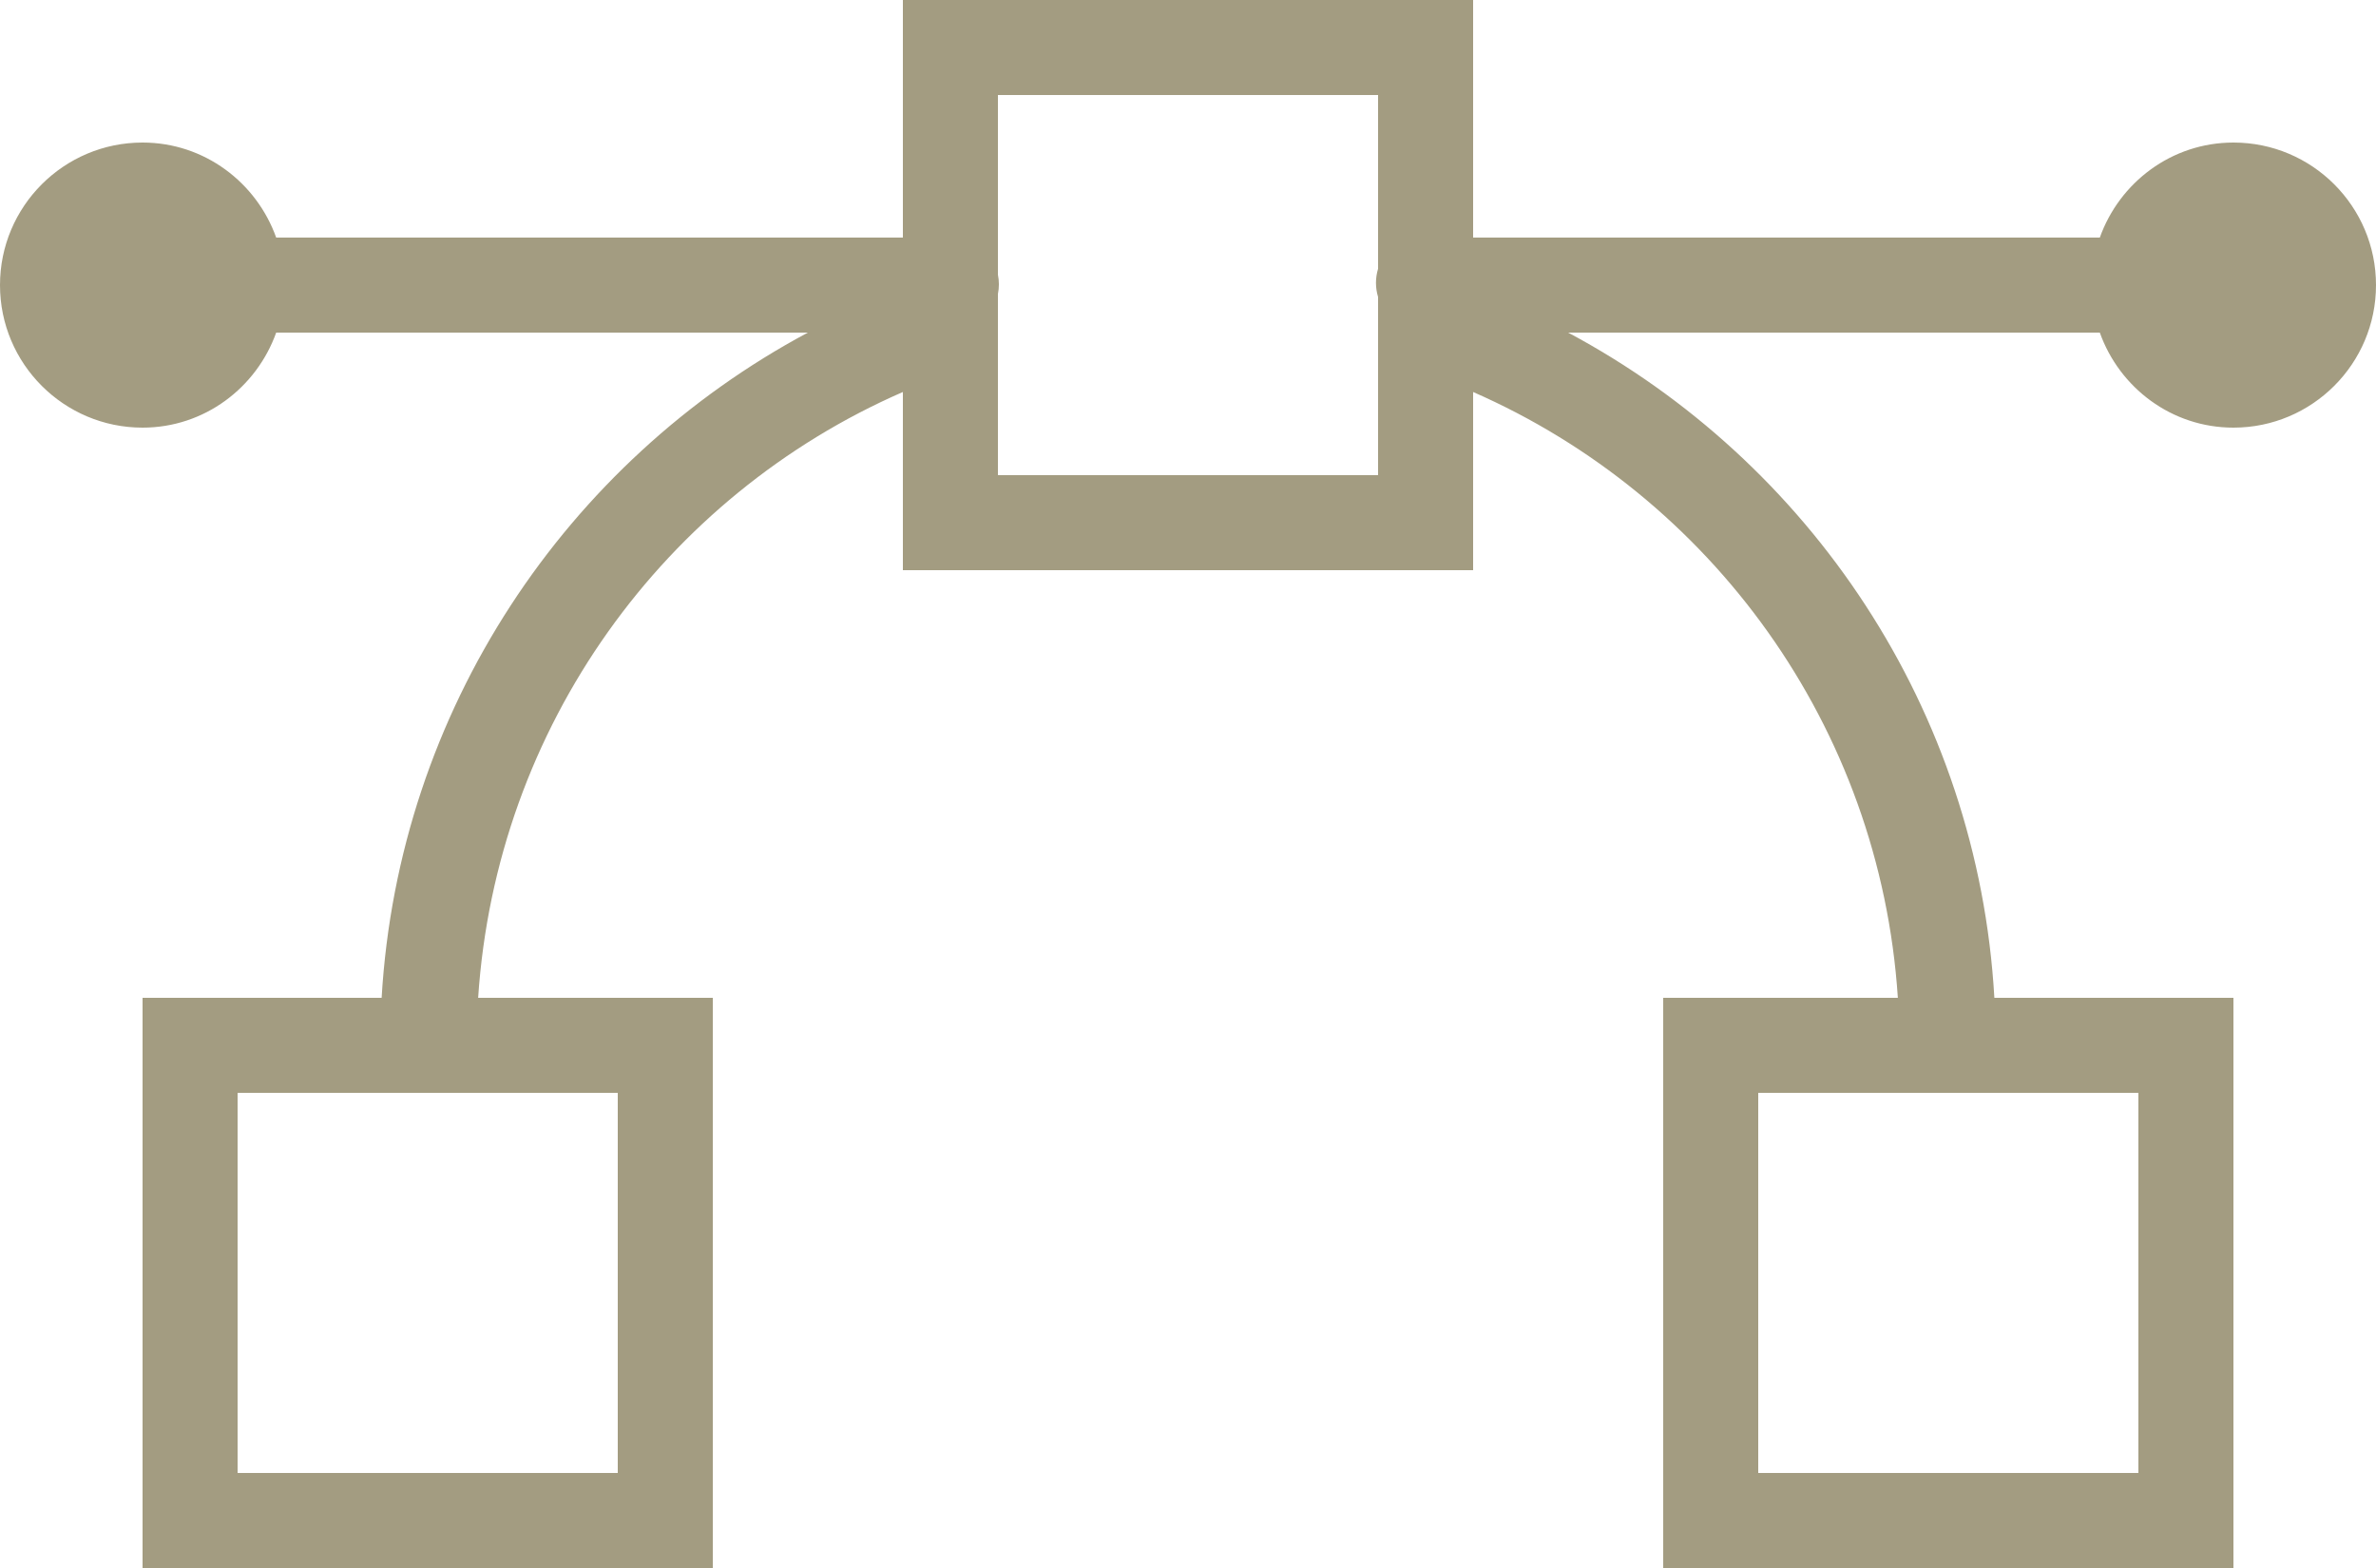 <?xml version="1.0" encoding="UTF-8"?>
<svg xmlns="http://www.w3.org/2000/svg" width="50" height="33" viewBox="0 0 50 33" fill="none">
  <path d="M19 0V5H5.812C5.398 3.84 4.301 3 3 3C1.344 3 0 4.344 0 6C0 7.656 1.344 9 3 9C4.301 9 5.398 8.16 5.812 7H17C11.922 9.715 8.387 14.941 8.031 21H3V33H15V21H10.062C10.441 15.277 13.992 10.434 19 8.25V12H31V8.25C36 10.441 39.562 15.277 39.938 21H35V33H47V21H41.969C41.621 14.93 38.082 9.715 33 7H44.188C44.602 8.16 45.699 9 47 9C48.656 9 50 7.656 50 6C50 4.344 48.656 3 47 3C45.699 3 44.602 3.84 44.188 5H31V0H19ZM21 2H29V5.656C28.941 5.852 28.941 6.055 29 6.25V10H21V6.188C21.027 6.055 21.027 5.914 21 5.781V2ZM5 23H13V31H5V23ZM37 23H45V31H37V23Z" fill="#A39C81"></path>
</svg>
